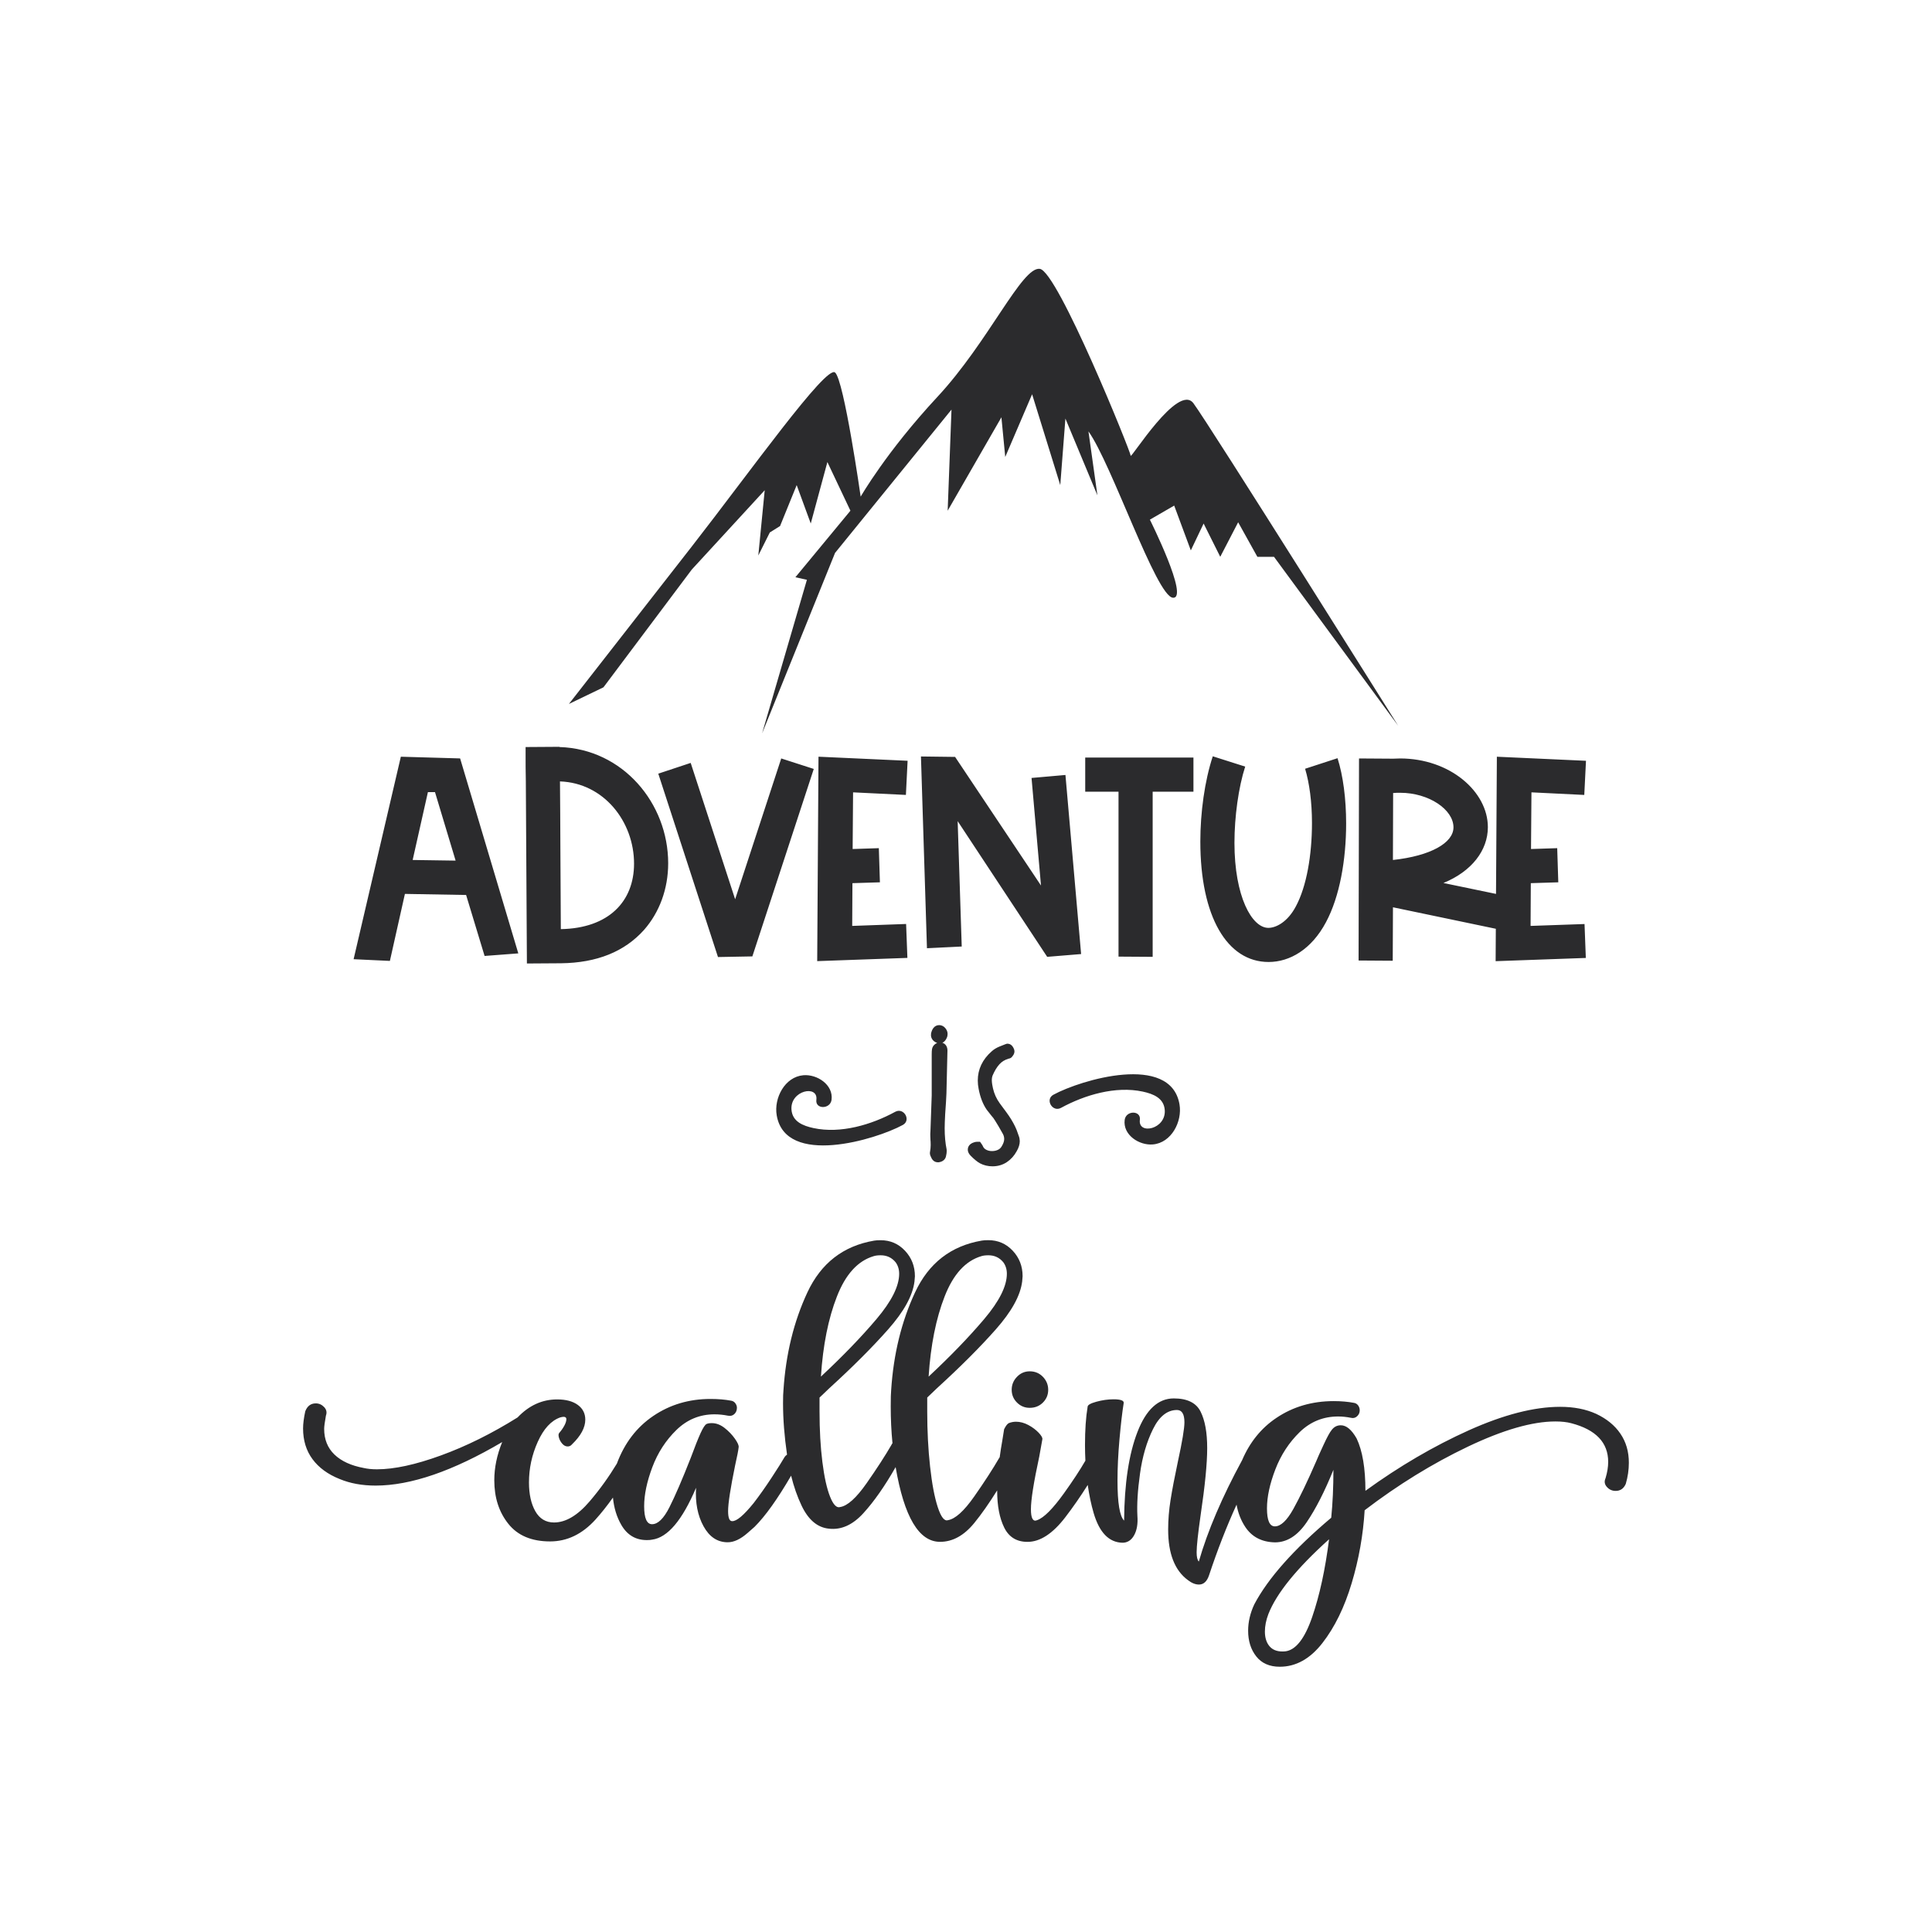 <?xml version="1.0" encoding="UTF-8"?>
<svg xmlns="http://www.w3.org/2000/svg" xmlns:xlink="http://www.w3.org/1999/xlink" version="1.1" id="Layer_1" x="0px" y="0px" viewBox="0 0 1200 1200" style="enable-background:new 0 0 1200 1200;" xml:space="preserve"> <style type="text/css"> .st0{fill:#2B2B2D;} </style> <path class="st0" d="M631.66,855.17c2.18-2.27,4.82-3.42,7.92-3.42c3.28,0,6,1.14,8.2,3.42c2.18,2.27,3.28,4.97,3.28,8.06 c0,3.1-1.09,5.73-3.28,7.92c-2.18,2.18-4.91,3.28-8.2,3.28c-3.1,0-5.73-1.09-7.92-3.28c-2.18-2.18-3.28-4.82-3.28-7.92 C628.38,860.12,629.46,857.44,631.66,855.17z M1011.71,908.55c0,4.37-0.64,8.74-1.91,13.11c-1.28,2.91-3.38,4.37-6.28,4.37 c-2.18,0-4-0.82-5.46-2.46c-1.46-1.63-1.73-3.46-0.82-5.46c1.09-3.63,1.63-7.01,1.63-10.1c0-12.01-7.65-20.03-22.94-24.03 c-2.74-0.72-6-1.09-9.83-1.09c-14.38,0-32.54,5.24-54.47,15.7c-21.93,10.47-43.28,23.62-64.02,39.45 c-0.91,15.29-3.59,30.4-8.06,45.32c-4.47,14.92-10.51,27.31-18.16,37.14c-7.65,9.83-16.47,14.74-26.49,14.74 c-6.37,0-11.24-2.14-14.61-6.41c-3.38-4.27-5.05-9.6-5.05-15.97c0-5.46,1.27-10.92,3.83-16.38c8.55-16.2,24.48-34.13,47.78-53.79 c0.91-9.11,1.36-19.02,1.36-29.76c-5.46,13.48-11.01,24.34-16.65,32.63c-5.65,8.29-12.2,12.43-19.66,12.43 c-8.2-0.18-14.33-3.38-18.43-9.56c-2.71-4.1-4.51-8.73-5.42-13.87c-6.17,13.55-11.88,28.15-17.1,43.9 c-1.28,3.83-3.38,5.73-6.28,5.73c-2.18,0-4.47-0.91-6.82-2.74c-8.2-6-12.29-16.47-12.29-31.41c0-6,0.5-12.16,1.5-18.43 c0.99-6.28,2.5-14.16,4.51-23.62c2.74-12.57,4.1-20.75,4.1-24.57c0-5.09-1.55-7.65-4.64-7.65c-6,0-10.97,3.96-14.88,11.87 c-3.92,7.92-6.6,17.11-8.06,27.58c-1.46,10.47-2,19.25-1.63,26.34c0.37,4.91-0.31,8.92-2.04,12.02c-1.73,3.09-4.14,4.64-7.24,4.64 c-8.37-0.19-14.33-6.32-17.89-18.43c-1.59-5.42-2.8-11.26-3.68-17.45c-4.55,7.19-9.19,13.87-13.93,20.05 c-7.83,10.2-15.66,15.29-23.48,15.29c-6.74,0-11.56-2.97-14.47-8.88c-2.91-5.91-4.37-13.52-4.37-22.8c0-0.1,0-0.2,0-0.3 c-5,7.99-9.73,14.76-14.2,20.23c-6.37,7.83-13.48,11.73-21.29,11.73c-13.11,0-22.3-15.46-27.58-46.42 c-6.74,11.83-13.42,21.39-20.07,28.67c-6.64,7.28-13.79,10.47-21.43,9.56c-7.09-0.72-12.74-5.5-16.93-14.33 c-2.67-5.62-4.82-11.8-6.49-18.57c-8.41,14.46-15.98,25.08-22.72,31.8l-4.37,3.83c-4.37,3.83-8.47,5.73-12.29,5.73 c-6.37,0-11.38-3.32-15.02-9.96c-3.65-6.64-5.19-14.61-4.64-23.89c-8.56,20.2-17.66,30.94-27.31,32.22 c-0.74,0.18-1.82,0.27-3.28,0.27c-6.92,0-12.2-3.14-15.83-9.42c-2.87-4.96-4.59-10.62-5.2-16.98c-3.65,5.13-7.3,9.72-10.9,13.71 c-8.2,9.01-17.56,13.52-28.13,13.52c-11.46,0-20.12-3.63-25.93-10.92c-5.83-7.28-8.74-16.28-8.74-27.04 c0-7.83,1.63-15.74,4.91-23.76c-30.58,18.02-56.79,27.04-78.63,27.04c-8.37,0-15.83-1.36-22.39-4.1 c-7.28-2.91-12.88-7.01-16.79-12.29c-3.91-5.28-5.87-11.65-5.87-19.11c0-2.91,0.46-6.45,1.36-10.65c1.28-3.28,3.46-4.91,6.55-4.91 c2,0,3.73,0.78,5.19,2.31c1.46,1.55,1.82,3.32,1.09,5.32c-0.72,4-1.09,6.74-1.09,8.2c0,6.55,2.14,11.87,6.41,15.97 c4.27,4.1,10.33,6.87,18.16,8.33c2.37,0.54,5.09,0.82,8.2,0.82c10.74,0,23.99-2.87,39.72-8.6c15.75-5.73,31.62-13.6,47.65-23.62 c7.09-7.46,15.29-11.19,24.57-11.19c5.46,0,9.73,1.14,12.84,3.42c3.09,2.27,4.64,5.32,4.64,9.15c0,4.91-2.74,10.02-8.2,15.29 c-0.74,0.91-1.63,1.36-2.74,1.36c-1.28,0-2.41-0.59-3.42-1.77c-1.01-1.18-1.69-2.46-2.04-3.83c-0.37-1.36-0.27-2.31,0.27-2.87 c1.27-1.46,2.31-2.95,3.14-4.51c0.82-1.54,1.23-2.87,1.23-3.96c0-1.46-1.28-1.81-3.83-1.09c-5.65,2-10.29,7.05-13.93,15.15 c-3.65,8.1-5.46,16.51-5.46,25.25c0,7.28,1.32,13.25,3.96,17.89c2.64,4.64,6.51,6.96,11.6,6.96c7.28,0,14.65-4.37,22.12-13.11 c6.38-7.47,11.99-15.32,16.92-23.46c0-0.01,0-0.01,0.01-0.03c4.74-12.74,12.29-22.61,22.67-29.62c10.37-7.01,22.2-10.51,35.49-10.51 c4.74,0,9.01,0.37,12.84,1.09c1.09,0.18,1.96,0.74,2.6,1.63c0.64,0.91,0.95,1.82,0.95,2.74c0,1.63-0.54,2.97-1.63,3.96 c-1.09,1.01-2.46,1.32-4.1,0.95c-2.74-0.54-5.46-0.82-8.2-0.82c-9.11,0-16.98,3.24-23.62,9.69c-6.64,6.47-11.65,14.2-15.02,23.21 c-3.38,9.01-5.05,17.07-5.05,24.16c0,7.46,1.63,11.19,4.91,11.19c3.63,0,7.24-3.5,10.78-10.51c3.55-7.01,7.96-17.25,13.25-30.71 c2.55-6.92,4.6-12.06,6.14-15.42c1.54-3.36,2.78-5.23,3.69-5.6c0.72-0.37,1.81-0.54,3.28-0.54c2.74,0,5.36,1.01,7.92,3.01 c2.55,2,4.68,4.23,6.41,6.68c1.73,2.46,2.5,4.23,2.31,5.32c-0.18,1.82-0.91,5.55-2.18,11.19c-2.91,14.2-4.37,23.66-4.37,28.4 c0,4.19,0.82,6.28,2.46,6.28c2.74,0.18,7.19-3.55,13.38-11.19c3.63-4.72,7.38-10.01,11.19-15.83c3.83-5.83,6.45-10.01,7.92-12.57 c0.45-0.75,1.02-1.31,1.65-1.74c-1.63-11.3-2.48-21.92-2.48-31.84c0-4,0.1-6.74,0.27-8.2c1.46-22.39,6.41-42.64,14.88-60.76 c8.47-18.11,22.26-28.81,41.37-32.09c0.91-0.18,2.27-0.27,4.1-0.27c6,0,11.05,2.18,15.15,6.55c4.1,4.37,6.14,9.65,6.14,15.83 l-0.27,3.28c-1.09,8.74-6.55,18.66-16.38,29.76c-9.83,11.11-22.03,23.31-36.59,36.59l-6,5.73v8.47c0,11.65,0.59,22.16,1.77,31.54 c1.18,9.38,2.78,16.57,4.78,21.56c2,5.01,4.1,7.15,6.28,6.41c4.55-0.72,10.01-5.64,16.38-14.74c6.37-9.09,11.56-17.11,15.56-24.03 c0-0.18,0.18-0.45,0.54-0.82c-0.74-7.46-1.09-15.11-1.09-22.94c0-5.09,0.1-8.47,0.27-10.1c1.46-22.39,6.41-42.64,14.88-60.76 c8.47-18.11,22.26-28.81,41.37-32.09c0.91-0.18,2.27-0.27,4.1-0.27c6,0,11.05,2.18,15.15,6.55c4.1,4.37,6.14,9.65,6.14,15.83 l-0.27,3.28c-1.09,8.74-6.55,18.66-16.38,29.76c-9.83,11.11-22.03,23.31-36.59,36.59l-6,5.73v8.74c0,12.02,0.59,23.39,1.77,34.13 c1.18,10.74,2.78,19.15,4.78,25.25c2,6.1,4.1,8.78,6.28,8.06c4.55-0.72,10.01-5.64,16.38-14.74c6.37-9.09,11.56-17.11,15.56-24.03 c0.07-0.11,0.16-0.19,0.23-0.3c0.46-3.39,1.01-6.92,1.67-10.62l1.09-6.82c1.09-2.18,2.1-3.46,3.01-3.83 c1.46-0.54,2.91-0.82,4.37-0.82c2.55,0,5.09,0.68,7.65,2.04c2.55,1.36,4.68,2.97,6.41,4.78c1.73,1.82,2.5,3.19,2.31,4.1l-1.91,10.65 c-3.46,16.02-5.19,26.94-5.19,32.77c0,5.65,1.27,7.92,3.83,6.82c4.18-1.46,9.73-7.01,16.65-16.65c5.58-7.79,10.02-14.55,13.35-20.32 c-0.15-3.16-0.25-6.38-0.25-9.71c0-9.28,0.54-17.21,1.63-23.76c0-1.09,1.81-2.14,5.46-3.14c3.63-0.99,7.19-1.5,10.65-1.5 c4.55,0,6.64,0.82,6.28,2.46c-0.91,5.65-1.77,13.11-2.6,22.39c-0.82,9.28-1.23,17.85-1.23,25.66c0,13.83,1.36,22.12,4.1,24.84 c0.18-22.94,2.95-41.32,8.33-55.15c5.36-13.83,12.88-20.75,22.53-20.75c8.37,0,13.93,2.74,16.65,8.2c2.74,5.46,4.1,13.01,4.1,22.67 c0,9.46-1.36,23.39-4.1,41.78c-1.63,11.46-2.46,19.11-2.46,22.94c0,2.91,0.45,4.82,1.36,5.73c5.46-19.03,14.44-40.02,26.9-62.98 c4.76-11.12,11.8-19.85,21.16-26.16c10.37-7.01,22.3-10.51,35.76-10.51c4.55,0,8.74,0.37,12.57,1.09c1.09,0.18,1.95,0.74,2.6,1.63 c0.64,0.91,0.95,1.91,0.95,3.01c0,1.46-0.54,2.68-1.63,3.69c-1.09,1.01-2.37,1.32-3.83,0.95c-2.74-0.54-5.38-0.82-7.92-0.82 c-9.28,0-17.25,3.24-23.89,9.69c-6.64,6.47-11.69,14.2-15.15,23.21s-5.19,17.07-5.19,24.16c0,7.46,1.63,11.19,4.91,11.19 c3.63,0,7.46-3.59,11.46-10.78c4-7.19,8.74-17.07,14.2-29.62c0.72-1.81,2.23-5.19,4.51-10.1c2.27-4.91,3.96-8,5.05-9.28 c1.46-2,3.36-3.01,5.73-3.01c3.46,0,6.72,2.74,9.83,8.2c3.63,7.65,5.46,18.47,5.46,32.5c21.11-15.29,42.5-27.8,64.16-37.55 c21.66-9.73,40.59-14.61,56.79-14.61c8.55,0,16.01,1.46,22.39,4.37c6.55,3.09,11.56,7.19,15.02,12.29 C1009.98,895.63,1011.71,901.63,1011.71,908.55z M576.78,855.03c13.65-12.74,25.16-24.67,34.54-35.76s14.06-20.47,14.06-28.13 c0-2.74-0.74-5.09-2.18-7.09c-2.37-2.91-5.46-4.37-9.28-4.37c-1.82,0-3.28,0.18-4.37,0.54c-9.83,2.91-17.44,11.24-22.8,24.98 C581.37,818.94,578.05,835.55,576.78,855.03z M509.89,855.03c13.65-12.74,25.16-24.67,34.54-35.76 c9.38-11.09,14.06-20.47,14.06-28.13c0-2.74-0.74-5.09-2.18-7.09c-2.37-2.91-5.46-4.37-9.28-4.37c-1.82,0-3.28,0.18-4.37,0.54 c-9.83,2.91-17.43,11.24-22.8,24.98C514.47,818.94,511.15,835.55,509.89,855.03z M825.51,956.06 c-20.03,18.02-32.59,33.49-37.68,46.42c-1.46,3.83-2.18,7.46-2.18,10.92c0,4,1.05,7.15,3.14,9.42c2.1,2.27,5.23,3.23,9.42,2.87 c6.55-0.72,12.16-7.83,16.79-21.29C819.64,990.91,823.14,974.8,825.51,956.06z"></path> <path class="st0" d="M585.32,647.67c2,0.65,3.16,2.41,3.16,4.85l-0.63,26.61c-0.11,2.97-0.37,7.19-0.79,12.91 c-0.2,3.83-0.31,6.77-0.31,8.74c0,4.81,0.41,9.2,1.2,13.07l0.05,0.52v0.78c0,0.8-0.11,1.66-0.35,2.64c-0.3,2.22-1.96,3.74-4.49,4.1 l-0.18,0.03h-0.49c-0.9,0-3.06-0.31-4.19-3.19c-0.68-1.27-0.88-2.38-0.63-3.43c0.25-1.27,0.39-2.67,0.39-4.06 c0-1.78-0.07-2.76-0.14-3.28l-0.01-0.31c0-0.48-0.03-1.1-0.07-1.87c-0.05-0.97-0.03-2.07,0.08-3.36l0.78-22v-25.4 c0-1.54,0.05-2.61,0.19-3.39c0.2-1.28,0.91-2.4,2.03-3.2c0.38-0.27,0.78-0.49,1.2-0.65c-0.74-0.23-1.4-0.59-1.99-1.06 c-1.01-0.8-1.65-1.88-1.85-3.13l-0.03-0.42l0.05-1.33c0.29-1.28,0.74-2.36,1.36-3.21c0.88-1.23,2.18-1.91,3.62-1.91 c1.63,0,3.12,0.79,4.17,2.22l0,0c0.97,1.32,1.32,2.8,1.02,4.3c-0.05,0.52-0.23,1.05-0.56,1.7 C587.18,646.48,586.22,647.28,585.32,647.67z M632.75,705.49c-0.99-2.97-1.74-4.86-2.27-5.83c-1.42-2.94-3.27-5.95-5.49-8.93 c-2.11-2.85-3.43-4.61-3.98-5.38c-2.07-2.83-3.5-5.98-4.27-9.42c-0.1-0.38-0.23-1.13-0.44-2.23c-0.18-1.05-0.27-2.03-0.27-2.91 c0-0.95,0.15-1.85,0.42-2.6c1.23-2.94,2.68-5.35,4.32-7.16c1.46-1.62,3.31-2.76,5.66-3.47c1.05-0.12,1.92-0.67,2.44-1.52 c0.99-1.14,1.23-2.27,1.23-3.04c0-0.63-0.18-1.27-0.59-2.08c-1.16-2.31-2.8-2.65-3.69-2.65h-0.42l-1.01,0.34 c-0.52,0.2-1.63,0.65-3.35,1.32c-2,0.79-3.7,1.82-5.05,3.04c-5.76,5.06-8.67,11.18-8.67,18.16c0,1.73,0.18,3.47,0.52,5.16 c0.99,5.23,2.65,9.54,5.02,12.96l2.82,3.59l0.12,0.14c0.93,1.02,1.7,2.08,2.4,3.27c1.09,1.69,2.7,4.42,4.74,8.1 c0.53,0.99,0.79,2.03,0.79,3.17c0,1.37-0.6,3.01-1.76,4.83c-0.57,0.84-1.31,1.47-2.27,1.89c-1.08,0.48-2.27,0.72-3.57,0.72 c-1.36,0-2.55-0.29-3.63-0.87c-0.91-0.49-1.52-1.12-1.92-1.99c-0.19-0.56-0.57-1.12-1.1-1.85l-0.76-1.08h-1.31 c-1.01,0-1.67,0.08-2.23,0.29c-3.68,1.05-4.07,3.57-4.07,4.6c0,1.32,0.63,2.61,1.84,3.84c2.29,2.29,4.17,3.81,5.77,4.67 c2.34,1.23,4.94,1.85,7.75,1.85c3.32,0,6.32-0.88,8.92-2.61c2.52-1.69,4.59-3.99,6.1-6.77c1.27-2.16,1.92-4.27,1.92-6.29 C633.37,707.6,633.17,706.5,632.75,705.49z"></path> <path class="st0" d="M556.02,690.57c-14.72,8.03-33.88,13.72-50.74,10.1c-6.45-1.4-13.12-3.96-13.68-11.44 c-0.9-12.02,16.7-15.61,15.46-6.11c-0.79,5.99,8.64,5.94,9.43,0c1.23-9.37-9.01-16.01-17.51-15.27 c-11.53,0.99-18.39,14.21-16.55,24.91c5.5,32.02,61.53,15.15,78.34,5.96C566.11,695.8,561.36,687.64,556.02,690.57z M732.61,685.93 c-5.5-32.02-61.53-15.15-78.34-5.96c-5.32,2.91-0.59,11.07,4.76,8.14c14.72-8.03,33.88-13.72,50.74-10.1 c6.45,1.4,13.12,3.96,13.68,11.44c0.9,12.02-16.7,15.61-15.46,6.11c0.79-5.99-8.64-5.94-9.43,0c-1.23,9.37,9.01,16.01,17.51,15.27 C727.58,709.85,734.44,696.63,732.61,685.93z"></path> <path class="st0" d="M248.97,470.01l-29.34,125.77l22.54,1.06l9.33-41.62l38.01,0.67l11.48,37.87l20.94-1.59l-36.14-121.1 L248.97,470.01z M256.31,534.15l9.47-42.15h4.4l12.81,42.54L256.31,534.15z M347.53,464v-0.14L326.46,464v5.87 c0,4.14,0,9.2,0.14,15.21l0.67,113.36l21.21-0.14c22.27-0.27,39.48-7.2,51.61-20.8c9.47-10.81,14.93-25.33,14.93-41.34 C415.01,498.95,386.87,465.2,347.53,464z M348.34,577.1c-0.27-32.94-0.27-67.89-0.53-91.75c27.21,0.94,46.01,24.94,46.01,51.08 C393.82,559.9,378.08,576.57,348.34,577.1z M485.18,471.07l20.27,6.53L467.3,594.04l-21.35,0.39l-37.08-113.9l20.13-6.67 l27.61,84.69l28.55-87.22v-0.26H485.18z M529.86,492.14l-0.27,35.2l16.27-0.53l0.67,21.21l-17.07,0.53l-0.14,26.55l33.48-1.2 l0.8,21.07l-56.02,2l0.8-126.97l55.35,2.53l-1.06,21.21L529.86,492.14z M661.77,481.35l9.73,111.23l-21.07,1.73l-55.61-84.29 l2.53,77.88l-21.6,1.06l-3.73-119.1l21.21,0.27l53.35,79.88l-5.87-66.81L661.77,481.35z M674.05,470.54h67.22v21.21h-25.33v102.56 l-21.21-0.14V491.75h-20.68V470.54z M830.77,470.93c3.47,10.93,5.34,25.33,5.34,40.54c0,22.54-4,45.48-12.54,61.36 c-8.93,16.8-22.41,24.68-35.61,24.68c-25.74,0-42.41-28.14-42.41-74.82c0-18.01,2.67-37.61,7.73-52.94l20.13,6.4 c-4.14,12.81-6.67,31.08-6.67,47.35c0,33.34,10.81,52.82,21.07,52.82c4.81,0,12.01-3.73,17.07-13.34 c6.67-12.4,10.01-31.88,10.01-51.88c0-12.93-1.61-24.8-4.27-33.61L830.77,470.93z M950.67,575.1l0.14-26.55l17.07-0.53l-0.67-21.21 l-16.27,0.53l0.27-35.2l32.81,1.61l1.06-21.21l-55.35-2.53l-0.53,85.21l-32.67-6.78c17.6-7.2,27.61-20.27,27.61-34.67 c0-22.14-23.61-42.68-54.55-42.68l-4.27,0.14l-21.21-0.14l-0.27,125.5l21.21,0.14l0.14-33.2l63.89,13.35l-0.12,20.12l56.02-2 l-0.8-21.07L950.67,575.1z M865.3,492.55c1.47-0.14,2.94-0.14,4.4-0.14c17.74,0,33.08,10.4,33.08,21.47 c0,9.6-14.13,17.74-37.61,20.27L865.3,492.55z"></path> <path class="st0" d="M353.36,437.24c0,0,39.74-50.87,76.3-97.77s83.46-112.87,89.02-108.1c5.57,4.76,15.9,77.11,15.9,77.11 s15.9-27.83,47.69-62c31.79-34.18,52.47-81.07,63.59-79.49c11.12,1.58,56.43,113.66,56.43,116.05s29.4-45.31,38.95-32.59 c9.54,12.71,127.18,200.31,127.18,200.31L791.3,345.84h-10.33l-11.93-21.45l-11.12,21.45l-10.33-20.67l-7.95,16.69l-10.33-27.83 l-15.1,8.74c0,0,24.64,49.28,14.31,48.49s-38.16-83.46-52.47-103.33l5.57,39.74l-19.88-47.69l-3.19,41.33l-17.49-56.43l-16.69,38.95 l-2.38-24.64l-33.38,58.02l2.38-62.8l-72.33,89.02l-45.31,112.08l27.83-95.38l-7.15-1.59l34.18-41.33l-14.31-30.21l-10.33,38.16 l-8.74-23.85l-10.33,25.43l-6.36,3.98l-7.15,14.31l3.98-40.54l-45.31,49.28l-54.85,73.13L353.36,437.24z"></path> </svg>
